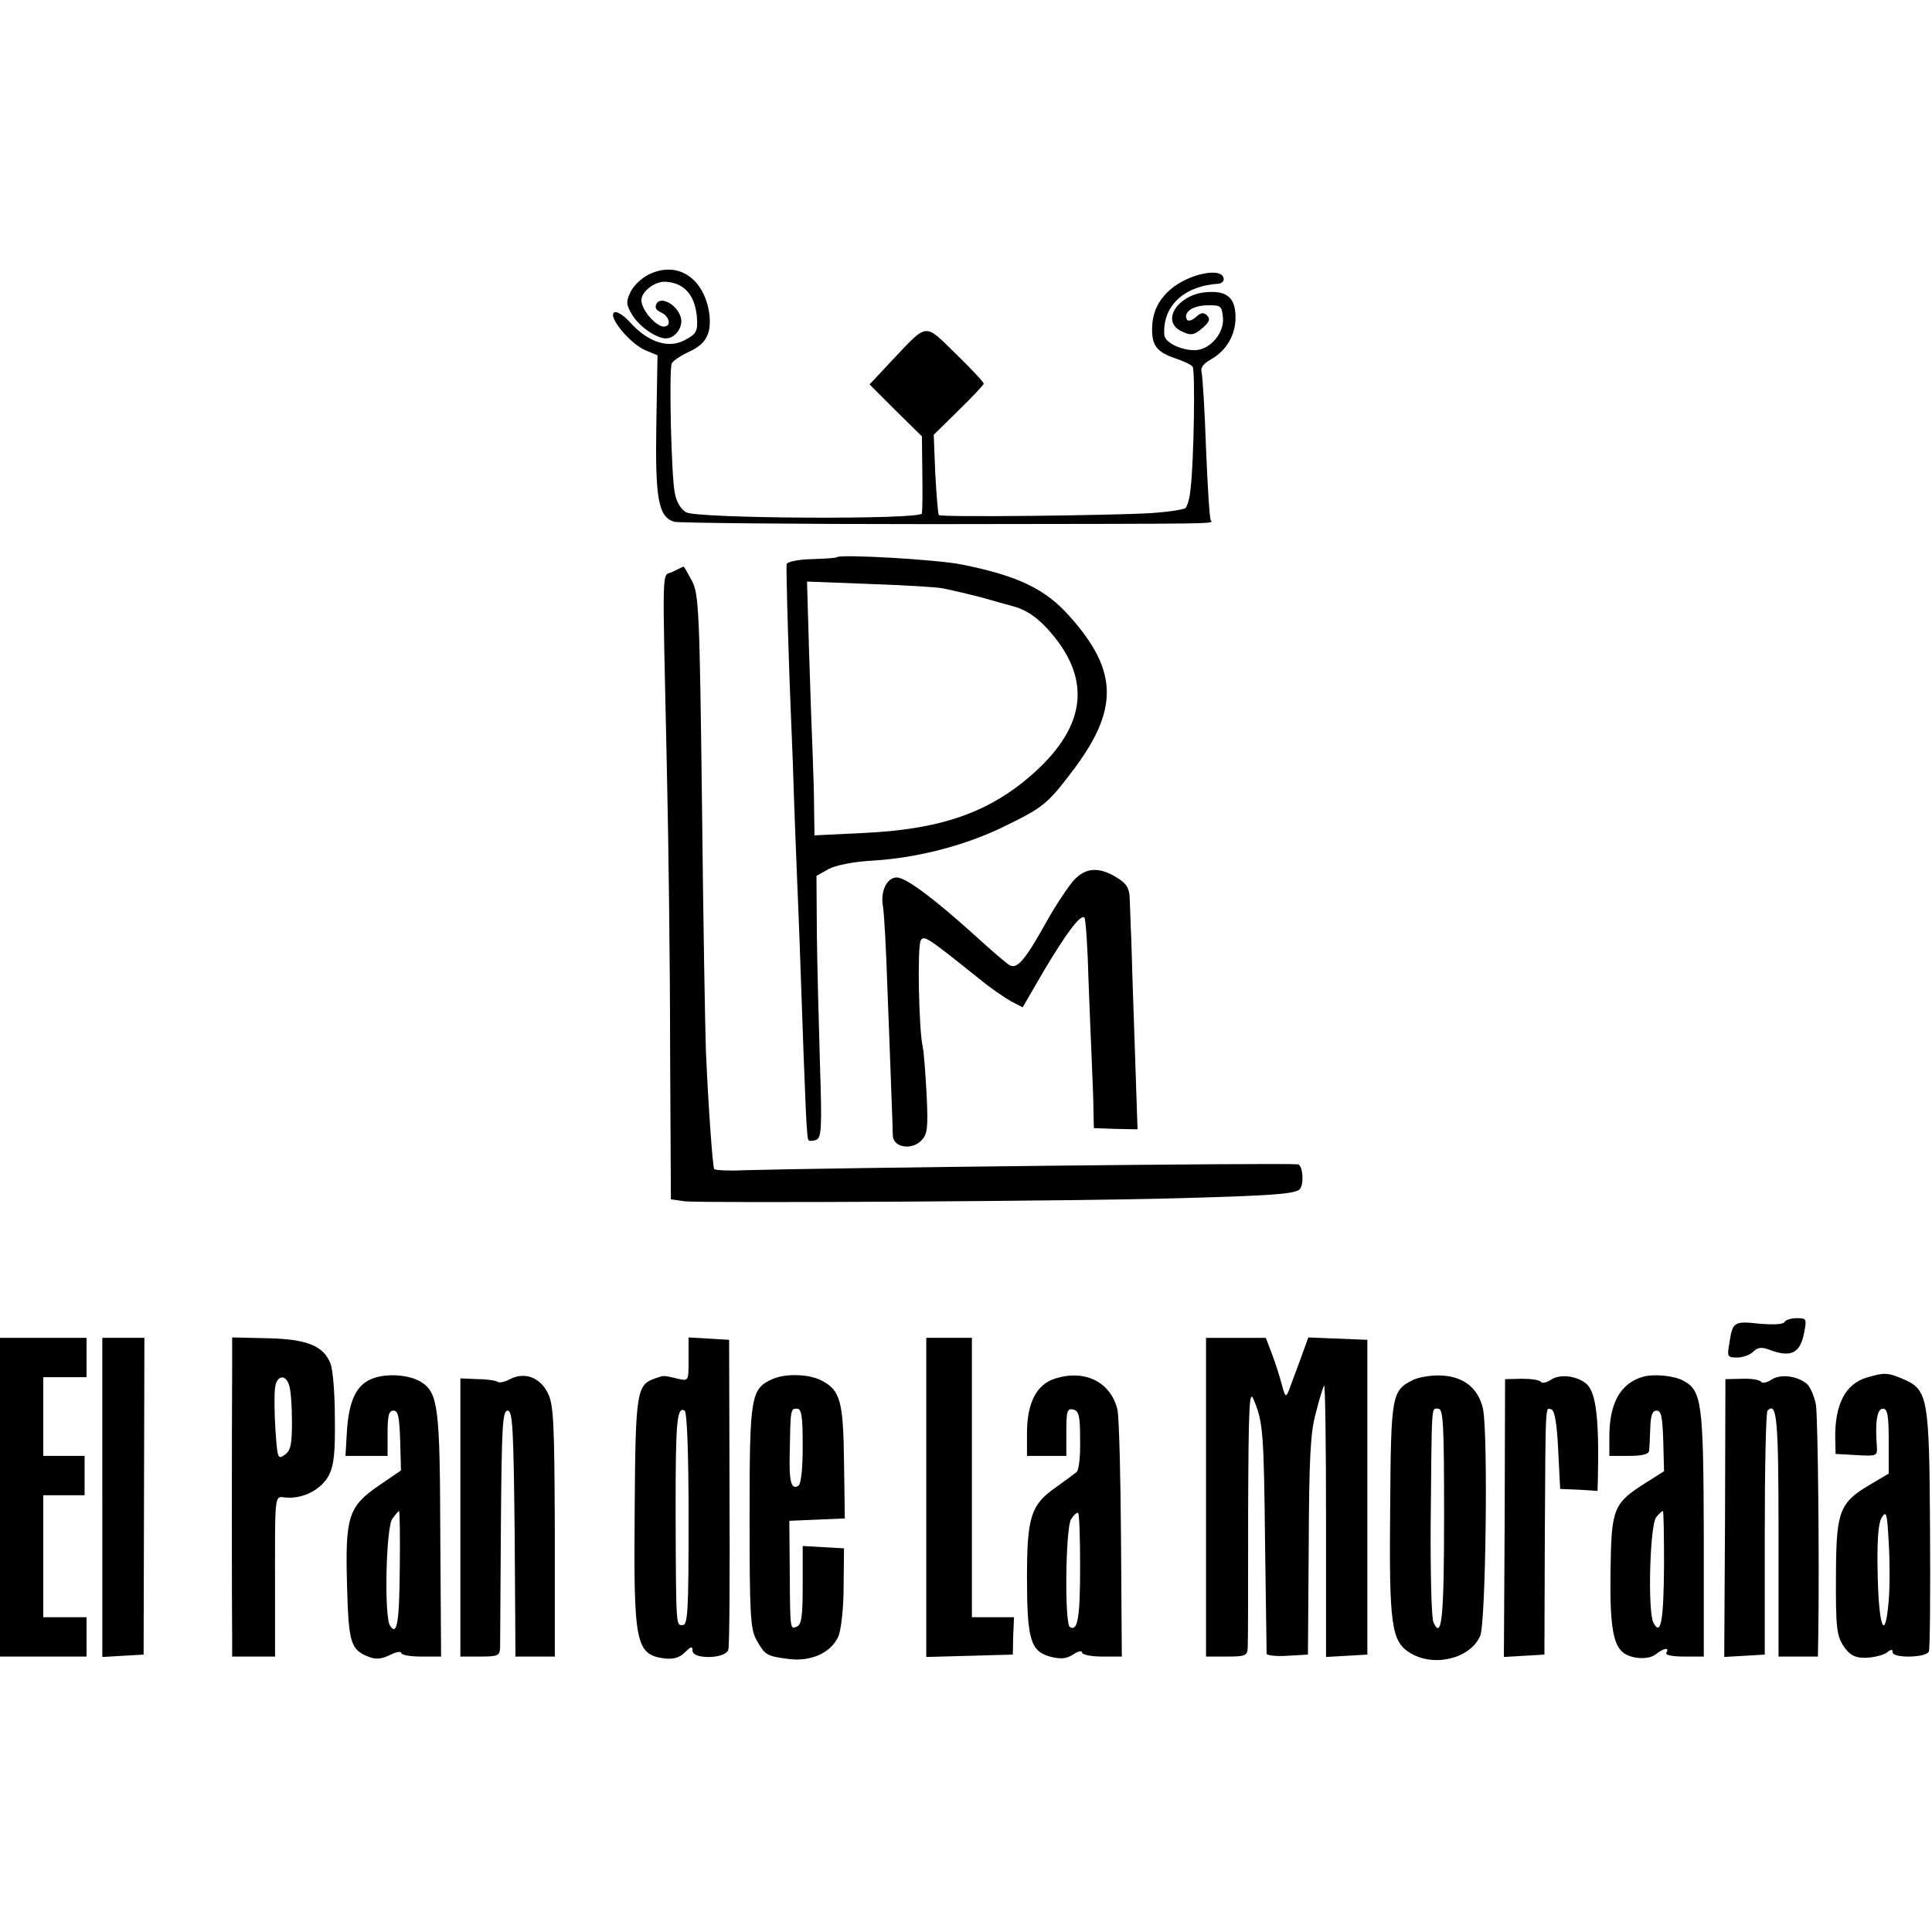 <?xml version="1.0" standalone="no"?>
<!DOCTYPE svg PUBLIC "-//W3C//DTD SVG 20010904//EN"
 "http://www.w3.org/TR/2001/REC-SVG-20010904/DTD/svg10.dtd">
<svg version="1.0" xmlns="http://www.w3.org/2000/svg"
 width="491pt" height="491pt" viewBox="0 0 491 491"
 preserveAspectRatio="xMidYMid meet">
<g transform="translate(0,491) scale(0.1,-0.1)"
fill="#000000" stroke="none">
<path d="M1648 4212 c-18 -9 -39 -29 -46 -45 -11 -23 -11 -31 4 -56 17 -30 62
-61 86 -61 26 0 47 33 37 57 -11 30 -49 50 -60 32 -6 -10 -2 -17 11 -23 22
-10 27 -36 7 -36 -20 0 -57 43 -57 67 0 22 34 48 60 47 48 -2 76 -33 81 -89 3
-37 -1 -44 -32 -60 -40 -21 -91 -5 -135 43 -18 20 -36 32 -43 28 -17 -11 41
-80 79 -96 l31 -13 -3 -176 c-3 -189 5 -234 45 -247 11 -3 304 -6 651 -6 761
1 718 0 713 10 -3 4 -8 86 -12 182 -3 96 -9 183 -11 193 -4 12 4 23 24 34 39
22 62 62 62 106 0 52 -23 70 -79 64 -68 -8 -109 -71 -62 -97 27 -14 35 -13 59
8 16 14 18 22 10 30 -9 9 -16 8 -29 -4 -9 -8 -19 -11 -22 -7 -11 18 12 36 49
37 37 1 39 -1 42 -31 4 -40 -34 -83 -72 -83 -36 0 -76 20 -77 39 -5 73 50 125
139 130 6 1 12 6 12 11 0 33 -90 15 -137 -27 -33 -30 -46 -62 -45 -106 1 -37
15 -53 60 -68 20 -7 40 -16 43 -21 7 -10 3 -241 -5 -308 -2 -24 -8 -46 -13
-51 -4 -4 -44 -10 -88 -13 -97 -6 -534 -11 -539 -5 -2 2 -6 49 -9 104 l-4 100
63 62 c35 34 64 65 64 68 0 4 -32 38 -71 76 -81 79 -70 80 -162 -17 l-57 -61
66 -66 67 -66 1 -93 c1 -51 0 -98 -1 -103 -5 -16 -571 -13 -599 3 -13 7 -25
26 -29 49 -9 42 -15 311 -8 329 2 6 21 19 42 29 45 20 59 46 54 95 -12 93 -81
139 -155 102z"/>
<path d="M2127 3494 c-1 -2 -30 -4 -65 -5 -36 -1 -62 -7 -63 -13 -1 -16 3
-160 6 -246 1 -41 6 -158 10 -260 3 -102 8 -225 10 -275 2 -49 7 -166 10 -260
12 -344 15 -419 20 -423 2 -2 11 -2 19 1 14 5 15 31 10 189 -3 101 -7 250 -8
332 l-1 150 30 17 c19 10 62 19 115 22 115 7 238 40 335 88 96 47 107 56 168
136 121 158 120 257 -4 396 -62 70 -130 103 -273 132 -61 13 -310 27 -319 19z
m268 -79 c30 -6 101 -23 120 -29 6 -2 31 -9 57 -16 34 -9 59 -25 89 -57 113
-123 103 -244 -32 -366 -112 -101 -236 -145 -436 -154 l-123 -6 -1 64 c0 35
-2 102 -4 149 -2 47 -6 163 -9 259 l-5 173 157 -6 c86 -3 171 -8 187 -11z"/>
<path d="M1710 3457 c-29 -15 -27 48 -15 -512 4 -176 8 -492 8 -702 l2 -381
35 -5 c48 -5 993 0 1260 8 217 6 285 10 301 21 14 8 11 64 -3 65 -48 4 -1193
-9 -1406 -15 -40 -2 -75 0 -77 3 -4 8 -15 161 -21 300 -2 58 -7 342 -10 631
-6 488 -8 528 -25 563 -11 20 -20 37 -22 37 -1 0 -13 -6 -27 -13z"/>
<path d="M2729 2673 c-14 -16 -45 -62 -68 -103 -55 -99 -76 -124 -95 -113 -8
4 -49 40 -91 78 -103 93 -173 145 -196 145 -25 0 -42 -35 -35 -74 3 -17 8
-107 11 -201 4 -93 8 -213 10 -265 2 -52 4 -105 4 -116 1 -30 47 -38 72 -13
16 16 18 31 14 116 -3 54 -7 109 -10 123 -10 43 -14 255 -5 270 8 14 17 8 148
-97 29 -24 66 -49 82 -58 l29 -15 54 93 c58 97 93 144 103 135 3 -3 8 -71 10
-150 3 -78 7 -179 9 -223 2 -44 4 -99 4 -121 l1 -41 56 -2 55 -1 -7 208 c-4
114 -8 239 -9 277 -2 39 -3 85 -4 103 -1 25 -8 37 -33 52 -46 28 -79 25 -109
-7z"/>
<path d="M4535 1550 c-3 -6 -30 -7 -64 -4 -64 7 -68 5 -76 -50 -6 -34 -5 -36
20 -36 15 0 33 7 41 15 11 11 21 12 40 5 55 -21 79 -10 89 43 7 35 6 37 -18
37 -14 0 -29 -4 -32 -10z"/>
<path d="M0 1105 l0 -405 110 0 110 0 0 50 0 50 -55 0 -55 0 0 155 0 155 53 0
52 0 0 50 0 50 -52 0 -53 0 0 100 0 100 55 0 55 0 0 50 0 50 -110 0 -110 0 0
-405z"/>
<path d="M260 1104 l0 -405 53 3 52 3 1 403 1 402 -54 0 -53 0 0 -406z"/>
<path d="M590 1428 c-1 -137 -1 -629 0 -680 l0 -48 54 0 55 0 0 148 c0 281 -3
258 29 256 44 -3 89 21 108 57 13 26 16 57 15 146 0 61 -5 123 -11 137 -17 46
-61 63 -161 65 l-89 2 0 -83z m145 -39 c4 -12 7 -53 7 -92 0 -57 -3 -73 -18
-84 -18 -13 -19 -10 -24 64 -3 43 -3 90 -1 106 4 32 27 36 36 6z"/>
<path d="M1750 1455 c0 -55 0 -55 -27 -49 -38 9 -35 9 -58 1 -47 -16 -50 -34
-52 -332 -3 -344 2 -370 77 -380 22 -2 37 2 51 16 15 15 19 16 19 4 0 -23 86
-21 91 3 3 9 4 190 3 402 l-1 385 -51 3 -52 3 0 -56z m0 -406 c0 -232 -2 -269
-15 -269 -17 0 -17 -12 -18 296 0 219 3 261 23 249 6 -4 10 -106 10 -276z"/>
<path d="M2354 1105 l0 -406 110 3 110 3 1 48 2 47 -54 0 -53 0 0 355 0 355
-58 0 -58 0 0 -405z"/>
<path d="M3065 1105 l0 -405 52 0 c48 0 53 2 54 23 1 12 1 166 1 342 1 275 3
316 14 288 24 -56 26 -84 29 -363 2 -151 4 -279 4 -283 1 -4 24 -7 53 -5 l52
3 2 275 c1 222 4 288 18 339 9 36 19 67 21 70 3 2 5 -152 5 -343 l0 -347 53 3
52 3 0 400 0 400 -75 3 -75 3 -21 -58 c-12 -32 -25 -67 -29 -78 -7 -17 -9 -15
-17 15 -5 19 -16 54 -25 78 l-16 42 -76 0 -76 0 0 -405z"/>
<path d="M954 1409 c-45 -13 -66 -52 -72 -131 l-4 -68 53 0 54 0 0 57 c0 45 3
58 15 58 12 0 15 -16 17 -76 l2 -76 -57 -39 c-77 -53 -85 -79 -80 -255 4 -145
9 -162 56 -180 17 -7 33 -5 53 5 16 8 29 10 29 5 0 -5 23 -9 50 -9 l51 0 -2
308 c-1 325 -5 362 -49 390 -28 17 -79 22 -116 11z m62 -483 c-1 -139 -7 -176
-25 -147 -15 24 -10 249 6 271 8 11 16 20 17 20 2 0 3 -65 2 -144z"/>
<path d="M1296 1405 c-13 -7 -27 -10 -31 -7 -3 3 -26 7 -50 7 l-45 2 0 -354 0
-353 50 0 c45 0 50 2 51 23 0 12 1 153 2 312 2 250 4 290 17 290 13 0 15 -43
18 -312 l2 -313 50 0 50 0 0 318 c-1 279 -3 323 -18 352 -20 40 -59 54 -96 35z"/>
<path d="M1965 1406 c-57 -25 -60 -41 -60 -350 0 -248 2 -285 17 -313 22 -39
26 -42 81 -49 58 -8 110 16 128 58 7 18 13 73 13 127 l1 96 -52 3 -53 3 0 -99
c0 -80 -3 -101 -15 -106 -17 -6 -17 -13 -18 149 l-1 120 71 3 70 3 -2 144 c-2
153 -9 181 -56 206 -32 17 -90 19 -124 5z m75 -170 c0 -59 -4 -97 -11 -102
-18 -11 -24 10 -22 83 2 112 2 113 18 113 12 0 15 -17 15 -94z"/>
<path d="M2680 1406 c-46 -15 -70 -62 -70 -138 l0 -58 50 0 50 0 0 61 c0 52 2
60 17 57 15 -3 18 -16 18 -77 1 -41 -3 -78 -9 -82 -6 -5 -30 -23 -54 -40 -62
-43 -72 -75 -72 -227 0 -158 9 -188 58 -202 28 -7 41 -6 59 5 13 9 23 11 23 5
0 -5 23 -10 50 -10 l51 0 -2 295 c-1 163 -5 312 -9 332 -17 71 -83 104 -160
79z m65 -478 c0 -129 -6 -165 -26 -153 -14 9 -11 251 3 274 7 11 15 18 18 16
3 -2 5 -63 5 -137z"/>
<path d="M3593 1404 c-56 -28 -58 -35 -60 -324 -3 -301 3 -342 51 -371 61 -37
153 -14 178 44 14 35 20 512 7 576 -11 51 -47 81 -101 85 -26 2 -58 -3 -75
-10z m77 -348 c0 -259 -6 -315 -27 -269 -5 10 -8 126 -7 258 3 304 1 285 19
285 13 0 15 -37 15 -274z"/>
<path d="M3941 1403 c-11 -7 -22 -9 -25 -5 -3 5 -24 8 -48 8 l-43 -1 -1 -353
-2 -353 52 3 51 3 1 295 c2 354 1 333 17 328 8 -3 14 -37 17 -103 l5 -99 48
-2 47 -3 1 37 c3 149 -5 213 -29 235 -25 21 -69 26 -91 10z"/>
<path d="M4175 1411 c-57 -17 -85 -67 -85 -152 l0 -49 50 0 c33 0 50 4 51 13
1 6 2 32 3 57 1 33 5 45 16 45 12 0 15 -16 17 -77 l2 -77 -49 -31 c-80 -51
-85 -64 -87 -223 -2 -134 6 -185 31 -206 20 -17 64 -20 83 -6 21 17 37 19 28
5 -4 -6 13 -10 45 -10 l50 0 0 313 c-1 332 -5 363 -52 388 -23 13 -76 18 -103
10z m54 -479 c-1 -141 -8 -182 -27 -146 -15 29 -9 248 7 268 7 9 15 16 17 16
2 0 3 -62 3 -138z"/>
<path d="M4501 1403 c-11 -7 -22 -9 -25 -5 -3 5 -25 9 -48 8 l-43 -1 -1 -353
-2 -353 52 3 51 3 0 307 c0 168 3 309 7 313 24 24 28 -21 28 -316 l0 -309 50
0 50 0 1 53 c3 192 -1 556 -6 587 -4 21 -14 45 -23 53 -25 21 -69 26 -91 10z"/>
<path d="M4744 1409 c-54 -16 -81 -68 -80 -154 l1 -40 53 -3 c51 -3 53 -2 52
20 -5 61 0 98 15 98 12 0 15 -16 15 -82 l0 -83 -49 -29 c-75 -44 -84 -68 -85
-216 -1 -152 1 -169 24 -200 14 -18 27 -24 54 -23 20 1 43 7 51 13 11 9 15 9
15 1 0 -16 87 -14 92 2 3 6 4 147 3 312 -2 337 -5 353 -70 381 -38 16 -47 16
-91 3z m56 -567 c-9 -107 -25 -71 -28 63 -2 88 1 132 10 148 12 19 14 12 18
-63 3 -47 3 -113 0 -148z"/>
</g>
</svg>
